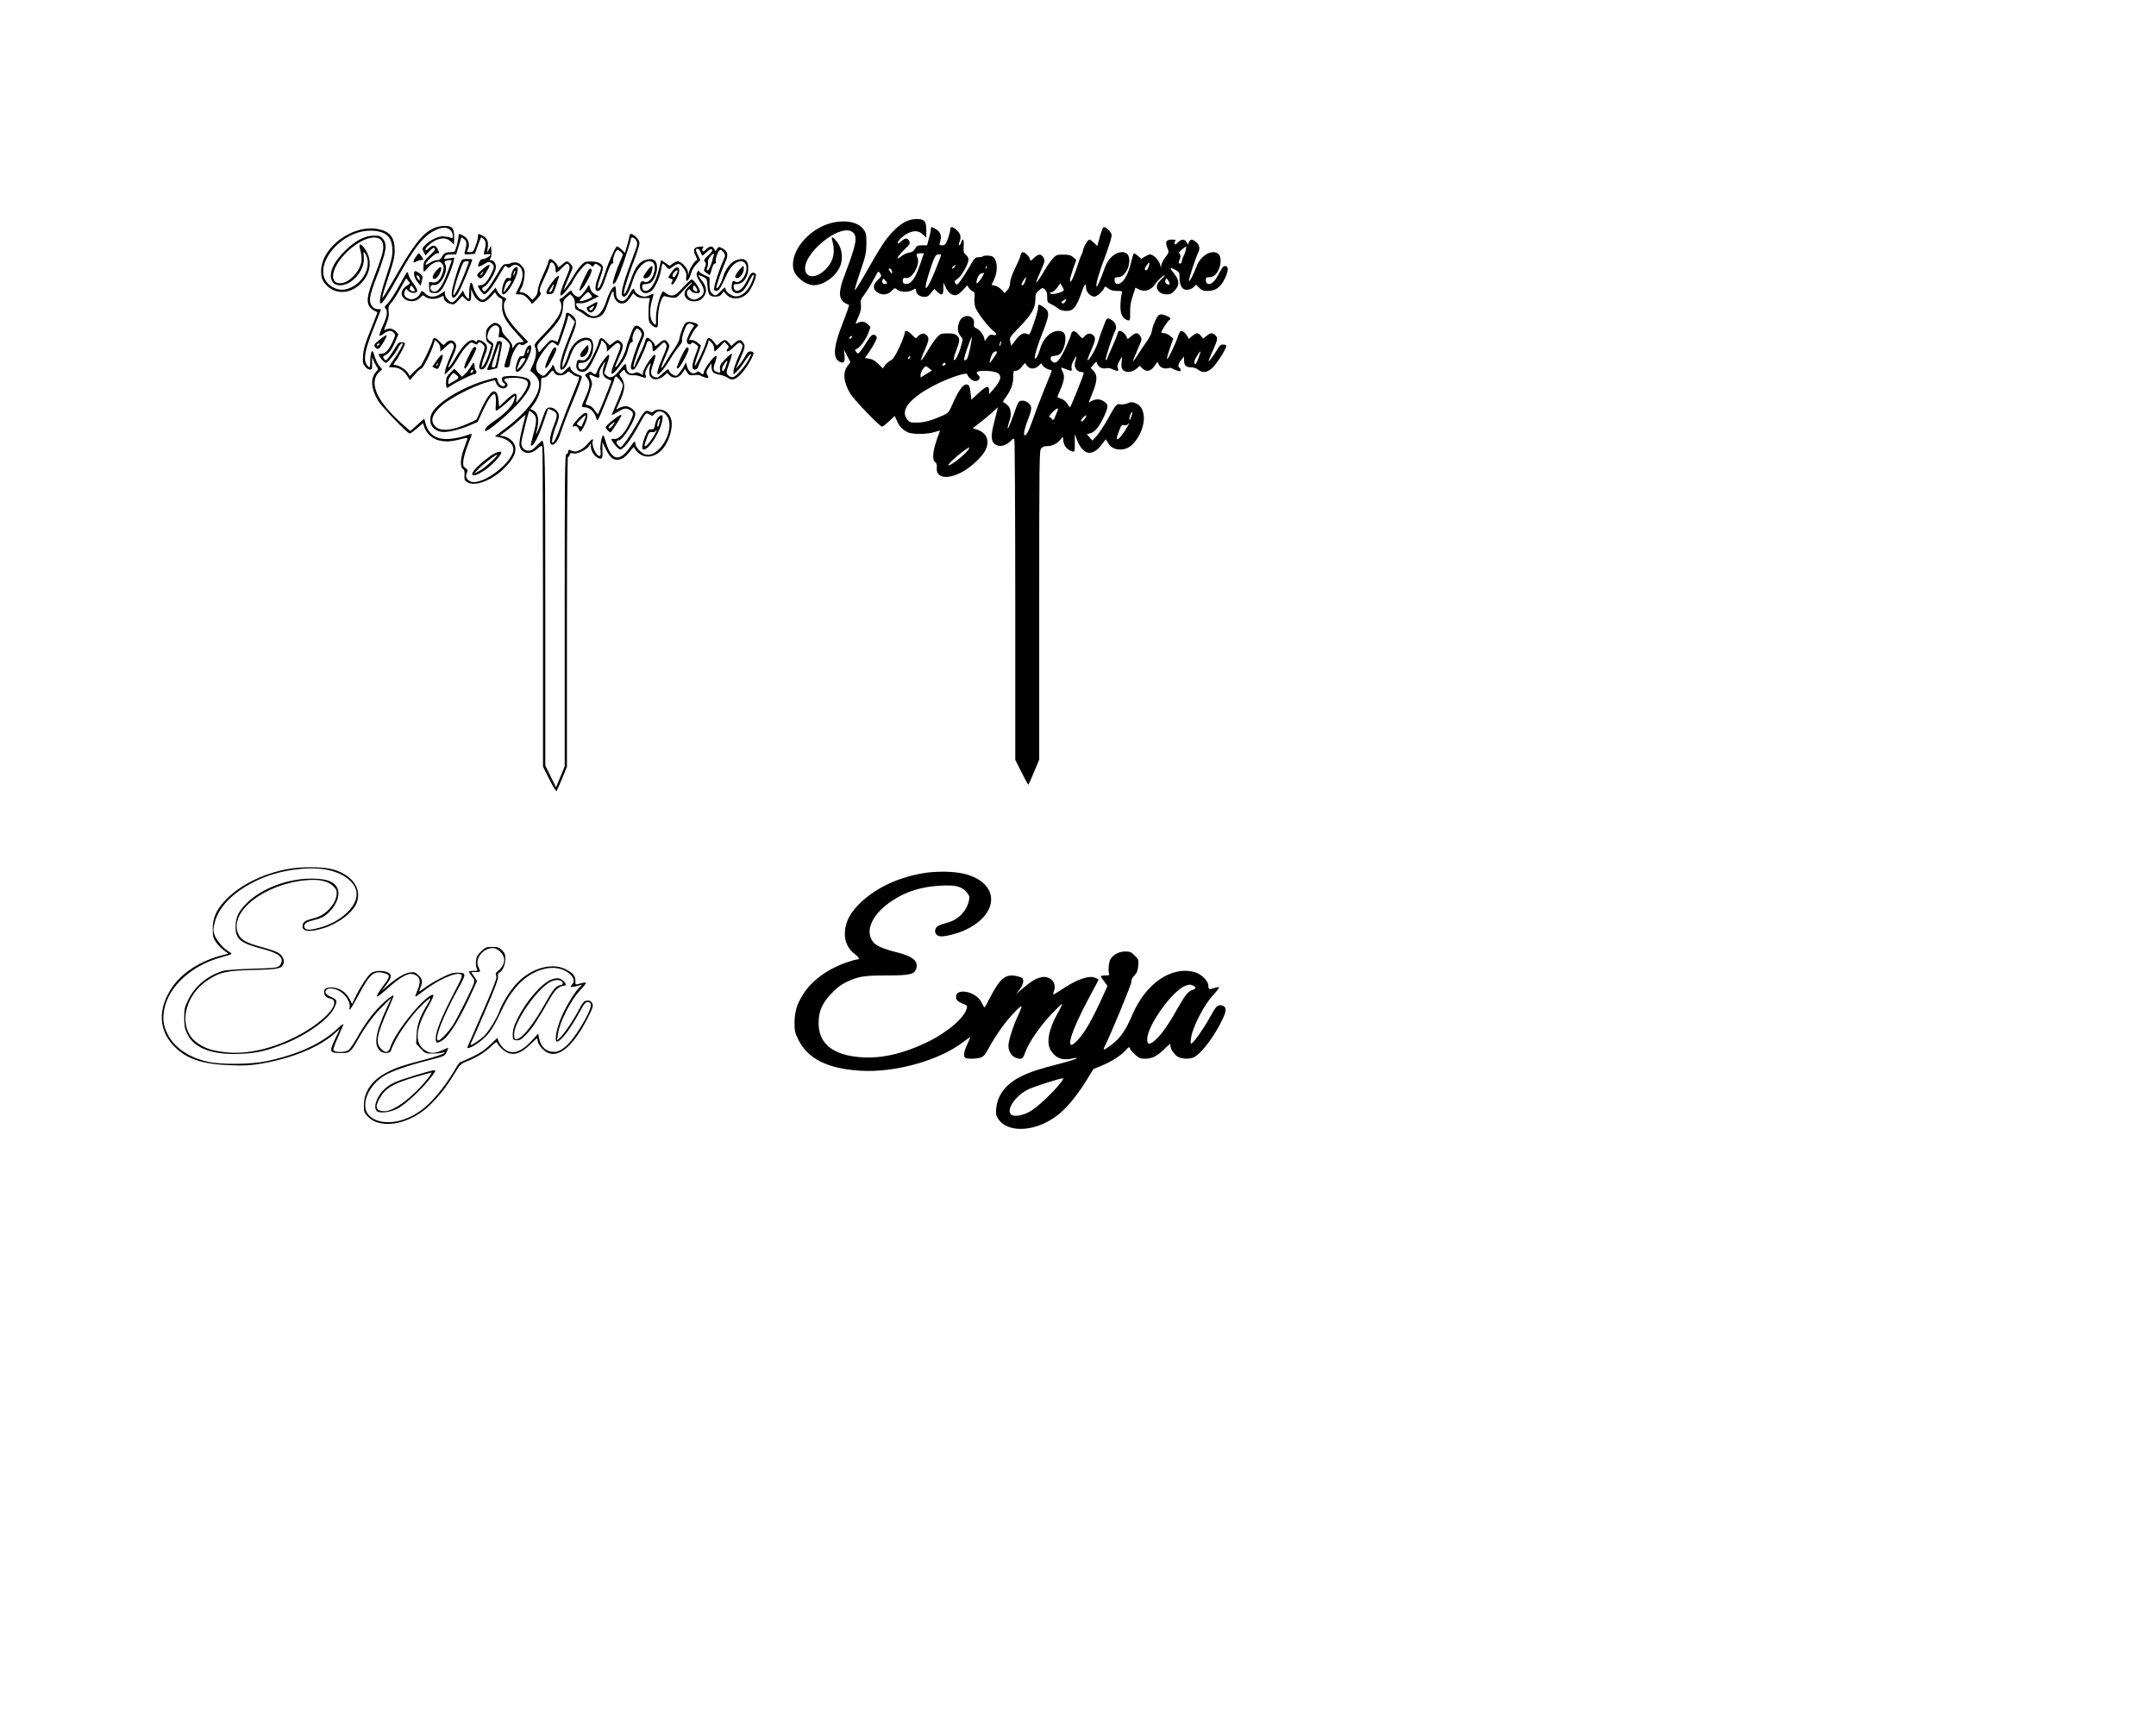 <?xml version="1.0" encoding="UTF-8" standalone="yes"?>
<svg version="1.0" xmlns="http://www.w3.org/2000/svg" width="500mm" height="400mm" viewBox="0 0 1890 1512" preserveAspectRatio="xMidYMid meet">
  <g transform="translate(0,1512) scale(0.1,-0.1)" fill="#000000" stroke="none">
    <path d="M7932 13174 c-31 -15 -77 -53 -114 -93 -60 -65 -97 -122 -253 -395
-38 -66 -70 -115 -72 -109 -2 6 20 80 49 165 48 140 52 161 53 244 0 84 -2 93
-28 127 -47 62 -161 83 -282 52 -197 -52 -359 -248 -331 -400 13 -69 107 -144
180 -145 83 0 185 70 226 156 33 66 25 158 -17 216 -36 50 -59 63 -49 27 25
-92 19 -157 -22 -217 -70 -104 -185 -138 -210 -63 -49 145 316 443 418 341 38
-38 24 -109 -68 -350 -72 -185 -65 -248 30 -282 4 -2 -20 -73 -54 -158 -86
-217 -91 -322 -17 -345 29 -10 37 7 32 63 l-5 47 29 -55 28 -55 -22 -28 c-47
-59 -40 -145 20 -246 31 -53 260 -291 280 -291 5 0 33 21 60 47 l50 47 18 -39
c20 -48 48 -79 92 -102 40 -22 170 -22 240 0 26 8 47 14 47 13 0 -1 -13 -40
-30 -86 -34 -99 -39 -174 -12 -191 13 -8 16 -21 14 -49 -9 -89 91 -107 219
-39 82 44 181 137 209 196 38 81 10 148 -74 177 l-38 13 63 49 c35 27 85 68
111 92 l46 43 -8 -33 c-4 -18 -18 -72 -30 -120 -25 -99 -22 -149 13 -173 39
-27 98 -13 141 34 15 16 21 18 28 9 4 -7 8 -642 8 -1411 l0 -1397 56 -111 c30
-61 57 -109 59 -107 3 2 25 53 50 112 l45 108 0 1354 c0 1267 1 1355 17 1374
12 14 30 20 58 20 42 0 91 27 120 67 13 17 14 16 15 -10 0 -16 8 -42 17 -58
17 -28 68 -57 80 -45 4 4 6 39 5 79 l-1 72 21 -53 c54 -134 135 -148 219 -35
l32 43 18 -29 c26 -43 58 -61 110 -61 58 0 103 28 147 94 43 64 66 146 58 204
-8 59 -29 90 -72 108 -30 12 -39 12 -69 -1 -20 -8 -49 -12 -65 -9 -32 7 -38 0
-121 -150 -24 -43 -62 -99 -83 -124 l-40 -44 -24 28 -25 28 31 8 c40 11 78 57
119 145 40 88 41 106 4 132 -34 25 -71 27 -110 7 l-28 -15 34 85 c43 105 45
155 10 192 l-26 27 25 28 24 28 12 -26 c12 -27 45 -41 80 -32 11 3 34 -1 49
-9 42 -21 62 -19 49 6 -8 15 -6 29 10 60 11 22 22 40 24 40 2 0 1 -22 -2 -48
-3 -37 0 -53 13 -65 25 -26 78 -21 115 9 l31 27 23 -22 c36 -34 71 -27 105 19
l28 39 11 -24 c12 -27 50 -41 84 -32 12 4 27 3 32 -2 6 -4 26 -13 44 -19 26
-9 32 -8 32 3 0 8 -4 17 -10 20 -17 10 -11 39 15 70 l24 30 1 -37 c0 -42 19
-58 68 -58 16 0 41 -9 55 -20 43 -34 84 -26 133 24 41 43 114 161 114 184 0 7
-12 12 -27 12 -23 0 -33 -9 -55 -48 -15 -26 -39 -60 -53 -77 -24 -28 -25 -29
-16 -5 5 14 23 56 40 93 36 80 38 98 13 120 -25 23 -41 21 -76 -8 l-29 -23
-19 24 c-25 30 -39 30 -77 -1 l-30 -26 -12 23 c-14 26 -38 47 -55 48 -7 0 -19
-21 -27 -47 -24 -72 -96 -221 -97 -198 0 11 12 55 27 98 l28 79 -28 24 c-15
13 -39 24 -53 24 -13 0 -24 4 -24 8 0 12 56 98 69 106 20 13 12 24 -29 40 -30
12 -46 13 -60 6 -19 -10 -61 -107 -64 -150 -1 -14 -22 -53 -46 -87 -25 -34
-60 -87 -79 -118 -19 -30 -36 -53 -38 -51 -2 2 15 46 38 99 41 93 41 97 25
121 -21 33 -40 33 -79 0 l-31 -26 -13 26 c-13 25 -41 46 -61 46 -6 0 -13 -12
-16 -27 -4 -16 -24 -66 -46 -113 -21 -47 -42 -94 -45 -105 -5 -12 -9 -15 -12
-8 -5 13 59 207 84 256 17 35 2 74 -40 97 -32 18 -37 14 -63 -60 -9 -25 -20
-54 -25 -65 -4 -11 -15 -45 -24 -75 -15 -52 -81 -167 -91 -157 -3 2 11 41 31
85 40 92 43 112 16 136 -22 20 -50 15 -76 -14 -18 -20 -18 -19 -50 17 -36 42
-59 40 -68 -4 -3 -16 -27 -73 -53 -127 -51 -103 -79 -131 -109 -106 -25 21
-19 50 11 50 14 0 34 5 45 10 49 27 79 159 43 194 -22 23 -76 20 -115 -7 -43
-29 -74 -76 -93 -140 -8 -29 -22 -61 -31 -72 -32 -39 -7 62 50 208 70 176 70
197 5 241 -34 22 -40 20 -40 -11 0 -16 -16 -76 -37 -135 -33 -97 -38 -106 -56
-96 -32 17 -65 0 -104 -53 l-38 -50 -9 36 c-8 35 -7 37 76 123 110 114 142
168 144 243 1 51 4 61 32 84 30 25 32 25 51 8 16 -13 21 -29 21 -65 0 -44 2
-49 33 -63 17 -8 45 -25 60 -37 20 -16 42 -23 74 -23 37 0 49 5 73 31 15 17
40 68 55 113 29 88 45 110 45 61 0 -38 39 -80 74 -80 23 0 78 50 88 81 3 10
12 7 33 -9 20 -16 41 -22 77 -22 44 0 49 -2 43 -17 -4 -10 -10 -50 -12 -89 -6
-76 10 -124 46 -144 36 -19 40 -12 38 63 -1 52 5 91 23 144 l24 72 27 -15 c54
-27 112 -8 147 48 19 31 82 86 82 73 0 -4 -16 -21 -35 -39 -41 -39 -45 -73
-12 -104 16 -15 36 -22 64 -22 34 0 46 6 72 35 45 51 41 91 -15 158 -35 41
-30 48 16 24 38 -21 40 -24 40 -70 0 -48 13 -85 34 -99 22 -15 67 -8 89 15
l22 22 27 -27 c22 -23 35 -28 76 -28 66 0 109 30 145 100 36 72 40 114 10 118
-17 3 -28 -10 -59 -68 -37 -72 -68 -98 -98 -87 -9 4 -16 18 -16 32 0 20 5 25
26 25 38 0 62 17 84 60 26 50 27 121 2 143 -52 47 -156 -10 -191 -104 -26 -70
-64 -144 -68 -132 -5 13 59 207 83 255 17 33 6 68 -28 92 -30 22 -43 20 -55
-6 l-10 -23 -12 23 c-16 29 -46 28 -75 -3 -18 -19 -25 -22 -29 -11 -3 7 0 19
6 25 8 8 0 11 -30 11 -51 0 -61 -21 -39 -75 15 -35 15 -36 -19 -81 -19 -25
-35 -58 -36 -72 -1 -24 -2 -23 -9 8 -9 38 -60 90 -88 90 -9 0 -30 -9 -46 -19
l-30 -20 -29 25 c-15 13 -32 24 -36 24 -4 0 -15 -35 -25 -77 -29 -127 -84
-207 -130 -190 -9 4 -16 18 -16 32 0 21 5 25 30 25 53 0 100 70 100 148 0 46
-23 72 -64 72 -61 0 -122 -55 -151 -137 -36 -101 -69 -176 -73 -165 -7 22 19
113 80 275 40 109 56 165 52 182 -6 26 -48 65 -68 65 -6 0 -22 -38 -34 -83
l-23 -84 -29 29 c-16 15 -33 28 -39 28 -15 0 -49 -57 -57 -95 -3 -16 -10 -34
-14 -40 -4 -5 -22 -53 -39 -106 -17 -53 -38 -105 -46 -115 -14 -19 -14 -19
-15 1 0 11 12 55 27 98 l28 79 -27 23 c-22 19 -38 23 -87 23 -59 0 -62 -1 -97
-41 -20 -23 -47 -62 -61 -87 -37 -64 -75 -121 -80 -117 -2 2 15 46 38 97 39
87 41 96 28 119 -21 38 -46 38 -85 0 -26 -26 -34 -29 -34 -16 0 22 -43 67 -64
67 -8 0 -17 -14 -21 -32 -4 -18 -26 -69 -48 -113 -25 -50 -40 -96 -42 -122 -1
-29 -9 -51 -25 -67 l-23 -25 -27 29 c-16 17 -42 33 -58 36 l-30 6 24 52 c37
80 26 181 -21 200 -23 8 -70 8 -79 -1 -4 -5 -22 -8 -39 -8 -28 0 -35 -7 -81
-88 -28 -48 -64 -103 -79 -123 -27 -33 -30 -34 -42 -17 -11 15 -9 20 20 40 36
24 95 130 95 169 0 12 -10 31 -23 41 -19 16 -22 25 -19 76 4 58 -10 79 -22 32
-4 -14 -11 -25 -16 -25 -6 0 -6 9 0 26 18 45 12 75 -21 105 -38 36 -59 37 -59
5 0 -13 -10 -49 -21 -80 -19 -49 -25 -56 -49 -56 -27 0 -28 1 -18 34 15 47 3
83 -35 106 -40 25 -47 25 -47 0 0 -11 -7 -47 -17 -80 l-16 -60 -44 0 c-38 0
-46 -4 -61 -30 -12 -21 -27 -31 -55 -35 -21 -4 -51 -18 -67 -32 -55 -46 -33 1
26 57 50 48 55 55 45 76 -14 31 -38 30 -73 -3 -20 -19 -28 -22 -28 -12 0 19
45 62 89 84 53 27 96 24 131 -10 l30 -29 0 66 c0 81 -15 98 -86 98 -34 0 -67
-8 -102 -26z m2463 -245 c-4 -17 -13 -42 -21 -57 -8 -15 -14 -35 -14 -44 0
-10 -7 -18 -16 -18 -11 0 -14 5 -9 18 16 37 17 53 6 66 -9 11 -5 19 21 40 18
14 34 26 36 26 2 0 1 -14 -3 -31z m-2324 -112 c-33 -96 -51 -133 -81 -164 -24
-26 -65 -30 -74 -8 -8 21 3 45 19 39 56 -22 139 122 106 183 -13 25 -6 33 30
33 l28 0 -28 -83z m179 69 c0 -12 -72 -190 -94 -234 -49 -97 -56 -66 -14 68
47 147 58 170 84 170 13 0 24 -2 24 -4z m1819 -104 c-11 -32 -23 -40 -33 -23
-6 9 33 65 40 58 2 -2 -1 -18 -7 -35z m-1701 -1 c-7 -11 -16 -17 -21 -14 -4 3
0 11 10 19 24 18 25 17 11 -5z m279 -13 c-3 -8 -6 -5 -6 6 -1 11 2 17 5 13 3
-3 4 -12 1 -19z m-827 -31 c0 -20 0 -20 -15 -1 -19 25 -19 35 0 28 8 -4 15
-16 15 -27z m-102 -17 c11 -18 9 -24 -23 -54 -43 -41 -46 -76 -9 -105 41 -32
96 -28 130 9 26 27 30 28 45 14 27 -24 92 -29 130 -10 40 20 39 20 39 -2 0
-28 33 -53 71 -54 26 -1 38 6 61 35 l29 35 24 -24 c40 -40 55 -32 55 29 l0 52
19 -42 c23 -50 61 -78 95 -69 13 3 39 23 59 45 l36 40 15 -24 c9 -13 24 -26
34 -29 16 -5 18 -14 14 -55 -2 -27 1 -65 8 -85 14 -43 116 -175 159 -207 33
-24 31 -44 -3 -35 -25 6 -36 0 -59 -34 -14 -21 -17 -22 -17 -6 0 29 -38 84
-68 97 -23 10 -27 17 -24 41 11 74 -88 95 -124 26 -24 -47 -22 -103 5 -132 22
-23 23 -29 12 -69 -14 -58 -46 -133 -60 -141 -17 -11 -13 16 14 88 30 81 31
100 4 125 -16 14 -35 19 -82 19 -56 0 -63 -3 -92 -33 -16 -18 -41 -52 -55 -75
-70 -116 -81 -132 -86 -127 -3 2 11 41 31 85 40 92 43 112 16 136 -22 20 -50
15 -76 -14 -17 -19 -18 -18 -50 15 -37 40 -65 46 -65 13 0 -12 -21 -68 -47
-124 -37 -77 -55 -104 -75 -113 -15 -7 -37 -26 -48 -41 l-21 -29 -39 39 c-28
28 -52 42 -79 46 l-39 6 33 47 c18 25 43 66 55 90 19 37 20 46 8 58 -22 21
-44 7 -77 -50 -17 -29 -42 -65 -55 -82 -25 -29 -26 -29 -40 -10 -13 18 -13 21
3 27 29 10 80 79 102 137 l20 54 -22 23 c-24 26 -58 31 -90 14 -24 -13 -24
-14 7 56 20 45 25 70 21 103 -4 39 -1 49 33 93 20 27 55 83 76 124 21 40 41
74 44 74 3 0 11 -9 18 -20z m898 -17 c-26 -47 -56 -80 -56 -62 0 35 22 78 43
82 12 2 23 5 25 6 1 0 -4 -11 -12 -26z m371 -48 c-6 -19 -17 -35 -24 -35 -11
0 -11 4 -2 23 12 23 29 47 34 47 2 0 -2 -16 -8 -35z m-1222 -23 c-23 -5 -37
11 -29 33 7 17 9 16 27 -6 18 -22 18 -24 2 -27z m2479 24 c18 -28 7 -42 -18
-23 -11 8 -15 19 -10 30 8 22 9 22 28 -7z m-926 -87 c-27 -18 -87 -31 -105
-24 -16 8 -16 9 5 13 13 2 35 21 50 41 l27 38 18 -30 c15 -24 16 -32 5 -38z
m22 -89 c-11 -21 -22 -25 -34 -13 -3 4 4 13 16 20 30 16 30 16 18 -7z m-1875
-319 c-3 -6 -11 -11 -17 -11 -6 0 -6 6 2 15 14 17 26 13 15 -4z m1041 -83
c-20 -95 -27 -112 -48 -116 -12 -2 -8 20 20 102 20 58 38 103 41 101 2 -3 -4
-42 -13 -87z m265 21 c-5 -13 -10 -19 -10 -12 -1 15 10 45 15 40 3 -2 0 -15
-5 -28z m-31 -67 c0 -10 -58 -92 -64 -92 -6 0 10 53 23 79 11 20 41 30 41 13z
m1766 -51 c-20 -58 -36 -71 -36 -30 0 16 45 89 55 89 1 0 -7 -27 -19 -59z
m-2534 -3 c-7 -7 -12 -8 -12 -2 0 14 12 26 19 19 2 -3 -1 -11 -7 -17z m1455
-25 c-9 -34 -8 -45 6 -67 11 -16 27 -26 42 -26 14 0 25 -5 25 -11 0 -16 -114
-299 -120 -299 -3 1 -14 15 -25 33 -12 19 -33 36 -53 42 -17 5 -32 12 -32 16
0 4 11 31 24 61 36 80 41 121 22 159 -9 18 -15 34 -13 36 2 2 20 -4 40 -12 50
-21 58 -19 51 9 -4 17 2 39 17 65 12 23 24 40 25 38 1 -1 -2 -21 -9 -44z
m-1137 -22 c0 -5 -7 -11 -15 -15 -15 -5 -20 5 -8 17 9 10 23 9 23 -2z m761
-41 c18 0 39 9 53 23 l23 23 17 -24 c10 -12 31 -25 47 -29 16 -3 29 -8 29 -12
0 -3 -30 -78 -66 -166 -36 -88 -80 -204 -98 -257 -35 -102 -61 -152 -75 -143
-12 7 4 72 34 147 14 34 25 74 25 89 0 36 -43 71 -83 67 -28 -3 -32 -9 -66
-108 -40 -113 -67 -170 -55 -115 4 17 11 40 15 53 17 45 10 101 -14 126 -13
13 -29 25 -37 28 -11 3 -8 12 12 39 49 66 70 119 70 181 0 54 1 58 24 58 14 0
33 13 50 34 l28 34 19 -24 c12 -16 29 -24 48 -24z m-905 1 l23 -18 -49 -31
-50 -31 0 26 c0 22 33 73 48 73 2 0 15 -8 28 -19z m584 -34 c58 -20 51 -68
-24 -152 l-35 -40 -1 33 c0 47 -22 41 -94 -25 l-61 -57 -6 56 c-7 65 -14 78
-39 78 -28 0 -71 -59 -114 -159 -39 -89 -41 -90 -95 -115 -99 -43 -155 -58
-219 -60 -58 -1 -66 1 -88 27 -70 81 27 196 261 312 113 56 257 103 263 86 10
-31 46 -61 72 -61 36 0 51 35 24 54 -9 7 -14 18 -10 24 9 16 120 15 166 -1z
m534 -354 c-9 -21 -18 -44 -21 -50 -6 -15 -23 -17 -23 -4 0 5 -7 11 -16 13
-11 2 -7 12 19 41 19 20 40 37 46 37 8 0 6 -12 -5 -37z m652 -39 c-11 -30 -15
-33 -15 -16 -1 24 17 67 25 59 2 -2 -2 -21 -10 -43z m-406 -14 c-12 -17 -26
-27 -32 -24 -5 4 0 16 13 30 32 34 44 30 19 -6z m369 -77 c-50 -83 -89 -124
-89 -93 0 5 9 34 20 63 18 48 23 54 44 50 13 -3 27 0 30 6 4 6 10 11 12 11 3
0 -5 -17 -17 -37z m-1388 -191 c-21 -39 -164 -152 -177 -140 -7 7 73 82 132
124 55 39 58 40 45 16z"/>
    <path d="M3803 13120 c-97 -43 -179 -147 -331 -415 -50 -88 -98 -169 -107
-180 -15 -19 -15 -19 -9 10 3 17 28 96 55 176 39 117 49 160 49 213 0 115 -40
167 -145 188 -222 44 -499 -159 -500 -368 0 -48 5 -68 24 -96 75 -109 218
-117 321 -17 97 94 108 227 26 324 -31 37 -43 27 -28 -24 7 -21 12 -58 12 -83
0 -90 -104 -209 -185 -211 -103 -3 -81 134 42 260 155 159 333 191 333 59 0
-44 -18 -102 -88 -286 -73 -189 -66 -242 36 -286 2 -1 -25 -71 -59 -155 -49
-123 -63 -168 -66 -224 -5 -61 -2 -74 17 -97 22 -29 59 -38 61 -15 1 6 1 32 1
57 -2 44 -1 44 10 15 6 -16 19 -41 28 -55 17 -25 17 -26 -6 -53 -48 -56 -42
-143 19 -247 31 -53 259 -290 279 -290 5 0 34 20 63 45 l53 46 12 -36 c17 -52
69 -100 123 -114 62 -15 109 -13 190 8 61 16 68 16 64 2 -3 -9 -17 -47 -31
-86 -31 -84 -34 -160 -8 -176 13 -8 16 -21 14 -54 -3 -35 0 -45 19 -59 69 -48
230 14 342 133 70 74 93 123 83 176 -8 41 -53 82 -101 91 l-34 6 62 45 c34 25
86 68 116 97 35 33 51 44 47 31 -37 -131 -57 -231 -52 -260 14 -72 91 -87 155
-30 32 29 40 32 45 19 3 -8 6 -643 6 -1410 l0 -1394 56 -111 c30 -62 59 -108
63 -103 4 5 26 55 49 111 l42 102 0 1361 c0 788 4 1359 9 1356 5 -3 11 4 14
15 5 18 11 20 32 15 33 -8 106 25 135 61 l20 26 0 -29 c0 -46 46 -103 83 -104
19 0 20 8 18 90 l-1 55 30 -60 c34 -70 61 -95 101 -95 39 0 73 23 115 78 19
25 34 38 34 29 0 -8 16 -29 35 -46 59 -52 144 -41 207 26 58 62 98 183 84 257
-11 56 -54 96 -104 96 -23 0 -45 -6 -52 -15 -9 -11 -17 -12 -31 -4 -41 21 -51
11 -126 -125 -46 -82 -120 -186 -133 -186 -4 0 -15 9 -24 19 -18 20 -14 41 8
41 35 0 146 178 146 235 0 27 -51 65 -85 65 -14 0 -39 -7 -55 -15 l-29 -15 29
64 c54 119 55 163 8 228 -11 15 -9 21 11 40 16 16 25 19 28 10 11 -28 37 -43
72 -41 20 1 49 -3 64 -10 45 -18 60 -15 47 9 -8 15 -6 29 10 59 25 49 43 63
29 22 -6 -16 -9 -44 -7 -63 6 -62 77 -71 135 -16 l21 20 21 -21 c31 -31 74
-27 105 10 14 17 26 36 26 42 0 7 9 -3 21 -22 19 -31 23 -33 64 -29 24 3 47 2
52 -2 4 -4 23 -12 41 -18 34 -12 40 -5 20 27 -9 15 -7 26 13 57 l24 39 3 -37
c4 -42 16 -52 77 -64 22 -4 52 -16 66 -26 36 -27 71 -15 122 42 49 54 111 165
102 180 -3 6 -16 10 -28 10 -16 0 -29 -12 -45 -44 -13 -24 -37 -59 -53 -77
l-29 -34 26 60 c58 133 59 140 41 169 -22 33 -37 33 -76 0 l-31 -26 -21 26
c-25 32 -40 33 -76 2 l-29 -25 -28 35 c-35 44 -53 43 -66 -5 -14 -55 -100
-230 -100 -206 0 10 12 55 28 98 l27 78 -28 25 c-15 13 -39 24 -53 24 l-24 0
24 48 c13 27 32 54 40 61 9 8 16 17 16 21 0 13 -57 32 -86 28 -25 -3 -32 -11
-53 -63 -13 -33 -24 -71 -25 -85 -1 -14 -22 -54 -47 -90 -25 -36 -58 -86 -72
-112 -15 -26 -32 -50 -37 -53 -10 -6 5 35 51 142 21 49 22 53 5 77 -22 34 -38
33 -81 -5 -27 -24 -35 -27 -35 -15 0 19 -47 66 -66 66 -7 0 -16 -14 -19 -32
-4 -17 -24 -66 -45 -109 -20 -42 -40 -88 -44 -101 -4 -13 -9 -18 -12 -11 -6
13 50 178 82 245 21 44 11 76 -31 104 -32 21 -48 9 -71 -54 -9 -26 -20 -56
-25 -67 -5 -11 -15 -46 -23 -78 -14 -52 -81 -165 -93 -154 -2 2 12 39 32 82
40 88 43 115 17 138 -24 22 -31 21 -66 -7 l-30 -23 -33 34 c-37 40 -55 39 -64
-3 -13 -60 -100 -225 -124 -236 -32 -15 -55 -4 -55 27 0 21 5 25 28 25 60 0
102 60 102 144 0 53 -19 76 -63 76 -65 0 -132 -67 -157 -155 -6 -22 -19 -56
-30 -75 l-19 -35 -1 28 c0 30 41 153 89 266 40 95 41 131 0 165 -38 32 -59 33
-59 4 0 -13 -16 -71 -36 -129 l-36 -106 -30 11 c-29 11 -32 9 -82 -46 l-52
-57 -10 32 c-9 31 -7 35 82 128 109 114 137 162 139 241 2 50 6 60 33 83 l31
26 21 -21 c14 -14 20 -33 20 -65 0 -40 3 -47 28 -57 15 -7 40 -22 55 -35 40
-33 93 -40 133 -18 36 19 50 44 84 147 24 75 40 95 40 50 0 -41 35 -82 69 -82
32 0 50 13 80 57 l22 33 21 -20 c22 -20 47 -25 101 -22 25 2 27 0 20 -25 -5
-16 -8 -63 -8 -105 0 -67 3 -80 24 -102 14 -14 33 -26 42 -26 16 0 18 9 17 73
-2 92 34 213 61 201 9 -4 35 -9 58 -12 39 -4 46 -1 78 34 61 68 99 104 103 99
2 -2 -12 -19 -32 -38 -42 -40 -47 -76 -14 -107 32 -30 101 -28 133 4 47 47 45
98 -5 161 -17 21 -29 40 -26 42 2 2 19 -4 39 -13 34 -16 35 -19 39 -79 5 -77
18 -95 69 -95 28 0 43 6 56 23 l17 24 23 -27 c45 -54 141 -45 193 18 34 41 74
138 66 159 -3 7 -14 13 -25 13 -15 0 -28 -17 -51 -65 -32 -67 -65 -99 -97 -93
-11 2 -19 14 -21 31 -3 24 0 27 25 27 59 0 103 61 103 142 0 72 -41 95 -115
64 -43 -18 -90 -82 -109 -151 -16 -55 -55 -114 -56 -84 0 18 51 164 82 231 25
57 17 88 -31 112 -28 15 -31 15 -45 -5 l-14 -21 -11 21 c-15 28 -42 26 -71 -4
-17 -18 -26 -22 -31 -13 -4 7 -3 18 3 26 10 11 5 13 -27 10 -53 -4 -63 -25
-38 -77 11 -22 17 -41 12 -41 -14 0 -61 -69 -69 -103 l-8 -32 -1 29 c-1 33
-59 96 -89 96 -10 0 -31 -9 -45 -20 l-26 -20 -37 25 -38 26 -18 -75 c-31 -133
-85 -211 -132 -193 -9 4 -16 18 -16 32 0 20 5 25 26 25 14 0 34 5 45 10 29 16
59 84 59 133 0 59 -25 82 -77 74 -74 -12 -111 -56 -154 -182 -17 -49 -37 -98
-45 -109 -14 -20 -14 -20 -14 1 0 29 43 163 97 303 28 74 42 123 38 138 -11
43 -85 95 -85 60 0 -7 -9 -45 -21 -84 l-21 -71 -28 29 c-16 15 -34 28 -40 28
-10 0 -27 -34 -75 -145 -7 -16 -25 -66 -39 -111 -15 -45 -33 -90 -41 -100 -14
-18 -14 -18 -15 2 0 12 11 52 25 89 14 37 23 76 20 86 -10 31 -46 47 -105 47
-49 0 -58 -4 -87 -35 -18 -19 -51 -65 -72 -102 -22 -37 -49 -78 -60 -91 l-21
-25 19 50 c11 28 29 70 40 95 26 56 26 61 1 88 -27 29 -33 28 -75 -9 -27 -24
-35 -27 -35 -15 0 19 -47 66 -66 66 -7 0 -16 -14 -19 -31 -4 -17 -26 -70 -48
-117 -24 -50 -41 -101 -42 -123 -1 -25 -9 -47 -24 -63 l-24 -25 -27 29 c-16
17 -41 33 -57 36 l-30 6 21 41 c11 22 22 66 24 97 4 49 1 60 -23 88 -20 24
-35 32 -59 32 -18 0 -36 -3 -40 -7 -4 -5 -21 -8 -38 -8 -27 0 -34 -8 -84 -95
-31 -52 -67 -108 -82 -123 -24 -26 -28 -27 -39 -11 -11 15 -9 20 17 35 33 21
87 108 96 157 7 35 -15 72 -44 72 -11 0 -12 3 -3 14 7 8 11 36 9 63 l-3 48
-18 -30 -17 -30 6 46 c7 55 -5 83 -46 104 -38 20 -40 19 -40 -10 0 -13 -9 -49
-21 -80 -18 -50 -23 -55 -50 -55 -26 0 -29 2 -19 19 24 47 7 102 -40 126 -38
19 -40 19 -40 -7 0 -12 -7 -48 -16 -80 -16 -56 -18 -58 -49 -58 -47 0 -64 -8
-81 -41 -11 -22 -22 -29 -43 -29 -15 0 -45 -11 -65 -25 -23 -15 -36 -20 -36
-12 0 19 83 97 103 97 20 0 20 2 5 34 -17 39 -45 43 -79 10 -22 -21 -29 -24
-29 -12 0 20 54 66 97 85 51 21 93 17 125 -14 l28 -27 1 40 c3 104 -11 124
-85 124 -28 0 -70 -9 -93 -20z m150 -22 c9 -11 17 -31 17 -45 0 -20 -3 -24
-17 -17 -10 4 -37 9 -60 12 -48 5 -122 -30 -168 -78 -26 -27 -26 -29 -11 -59
l16 -30 34 37 c26 27 38 34 46 26 9 -9 -2 -25 -43 -63 -48 -46 -54 -55 -55
-96 -1 -25 1 -45 5 -45 5 0 20 15 35 34 15 19 44 40 63 46 31 10 39 10 56 -6
24 -22 24 -57 0 -111 -22 -48 -50 -66 -86 -57 -26 6 -26 6 -23 -42 3 -49 3
-49 41 -52 31 -3 43 2 66 27 26 28 95 189 108 253 l6 30 -48 -7 c-46 -7 -47
-7 -36 14 9 17 21 21 56 21 l44 0 23 75 23 75 24 -16 c24 -17 25 -45 5 -112
-6 -22 -5 -23 41 -20 l48 3 25 70 c14 39 27 72 29 74 1 2 12 -4 24 -15 21 -19
22 -48 3 -113 -7 -22 -5 -23 24 -19 18 2 32 1 32 -3 0 -13 -43 -39 -66 -39
-15 0 -26 -10 -34 -30 -7 -17 -10 -33 -7 -36 3 -3 25 6 49 20 41 24 46 24 66
10 28 -20 28 -35 -4 -98 -33 -66 -62 -96 -91 -96 -13 0 -23 -3 -23 -6 0 -16
43 -74 55 -74 21 0 76 70 129 164 26 47 51 86 55 86 4 0 12 -5 19 -12 9 -9 16
-8 30 5 25 23 57 21 82 -5 31 -33 27 -102 -10 -174 -16 -32 -30 -60 -30 -61 0
-2 16 -3 35 -3 26 0 43 -8 70 -35 19 -20 35 -41 35 -47 0 -6 20 11 45 38 30
32 42 51 35 58 -17 17 -12 37 35 136 25 52 45 103 45 113 0 9 7 17 15 17 18 0
35 -31 35 -64 0 -35 9 -33 55 14 45 46 50 47 65 21 8 -16 2 -38 -29 -108 -43
-98 -58 -153 -43 -153 16 0 81 80 107 130 33 65 104 150 125 150 9 0 23 -7 31
-16 12 -14 14 -14 26 1 11 17 14 17 38 1 14 -9 25 -20 25 -25 0 -5 -11 -39
-25 -75 -31 -82 -33 -126 -6 -126 26 0 43 30 80 143 22 65 38 97 47 97 11 0
13 6 9 19 -7 22 22 101 38 101 13 0 47 -30 47 -41 0 -5 -11 -32 -24 -61 -32
-70 -70 -188 -62 -195 15 -15 49 56 100 207 31 91 56 173 56 183 0 26 31 18
49 -14 13 -23 10 -35 -39 -164 -91 -241 -109 -325 -70 -325 24 0 48 44 81 150
35 110 117 185 168 153 57 -36 -12 -203 -71 -172 -25 13 -38 -2 -38 -43 0 -61
64 -77 110 -28 32 35 68 121 77 186 3 24 9 44 14 44 4 0 17 -12 29 -27 15 -19
25 -24 34 -18 76 56 82 56 124 -6 17 -25 22 -43 18 -66 -9 -62 23 -35 43 35 6
23 28 58 47 77 l34 35 -20 40 c-24 47 -25 60 -4 60 8 0 20 -13 25 -30 6 -16
14 -30 17 -30 3 0 21 14 39 32 24 23 36 29 44 21 8 -8 -1 -22 -32 -51 -37 -34
-41 -42 -30 -56 11 -13 11 -21 1 -47 -12 -29 -12 -33 11 -50 13 -10 27 -19 30
-19 3 0 11 23 18 50 8 32 18 50 28 50 10 0 12 6 8 19 -7 25 23 101 41 101 7 0
21 -11 29 -24 15 -22 14 -28 -8 -77 -33 -74 -77 -209 -77 -237 0 -19 5 -23 23
-20 22 3 28 12 94 153 43 91 122 134 157 84 37 -54 -35 -185 -86 -158 -24 13
-27 10 -34 -33 -11 -67 55 -92 105 -40 14 16 37 52 50 80 14 29 28 52 33 52
11 0 11 0 -7 -51 -32 -89 -99 -147 -158 -135 -34 7 -77 42 -77 63 0 20 -9 16
-44 -22 -38 -40 -49 -42 -76 -15 -16 16 -20 33 -20 80 l0 59 -45 20 c-25 11
-45 25 -45 31 0 17 -17 3 -23 -20 -3 -13 7 -38 29 -70 49 -71 44 -114 -17
-146 -26 -13 -36 -13 -60 -4 -33 14 -48 52 -29 75 11 14 15 13 27 -5 15 -21
67 -28 78 -10 10 17 -51 110 -72 110 -9 0 -43 -34 -112 -107 -35 -39 -75 -43
-114 -13 -25 20 -26 20 -35 3 -26 -49 -53 -162 -51 -215 1 -32 0 -60 -3 -63
-3 -4 -15 6 -27 21 -26 33 -28 116 -6 190 20 66 19 67 -15 49 -16 -8 -38 -15
-50 -15 -32 0 -78 27 -85 50 -9 30 -17 25 -50 -33 -33 -58 -63 -71 -96 -41
-14 12 -19 30 -19 66 0 26 -4 48 -8 48 -21 0 -52 -52 -76 -127 -44 -133 -105
-168 -179 -103 -19 17 -42 30 -50 30 -15 0 -37 28 -37 47 0 5 15 7 34 5 25 -3
54 5 100 28 l66 33 -32 16 c-21 10 -36 28 -43 51 l-12 34 -18 -29 c-10 -17
-30 -42 -43 -57 -23 -25 -26 -26 -53 -13 -15 8 -31 24 -34 35 -6 20 -10 18
-51 -19 -24 -23 -48 -41 -54 -41 -7 0 -8 -6 0 -19 34 -64 -6 -147 -133 -278
-87 -89 -97 -104 -88 -122 18 -33 12 -90 -15 -152 l-27 -59 27 -21 c14 -11 33
-34 42 -51 49 -94 -68 -270 -289 -436 l-89 -67 36 -7 c76 -16 126 -58 126
-106 0 -114 -272 -321 -373 -283 -36 14 -50 43 -35 76 10 23 9 28 -11 42 -20
14 -23 22 -19 67 3 28 21 91 41 141 20 49 35 91 33 92 -1 2 -29 -6 -62 -18
-32 -11 -91 -23 -130 -26 -119 -9 -186 34 -215 140 l-10 38 -61 -55 -61 -54
-70 61 c-229 203 -300 368 -198 461 l21 19 -25 29 c-14 16 -32 55 -41 85 -14
48 -18 54 -27 38 -6 -11 -11 -45 -11 -77 0 -32 -4 -58 -8 -58 -4 0 -15 11 -24
25 -30 46 -14 130 60 314 36 91 66 166 66 168 0 2 -13 3 -29 3 -20 0 -36 9
-51 28 -30 38 -22 90 42 255 86 225 96 285 54 334 -21 24 -32 28 -78 28 -79 0
-168 -47 -256 -136 -81 -80 -122 -153 -122 -216 0 -122 162 -108 248 22 35 53
46 95 40 155 -3 36 -2 39 9 23 62 -84 13 -228 -99 -292 -68 -39 -124 -41 -185
-6 -223 131 61 517 363 492 116 -9 164 -60 164 -175 0 -49 -11 -95 -50 -212
-53 -156 -72 -250 -51 -250 14 0 57 66 151 235 136 244 210 340 298 392 78 46
131 49 165 11z m2286 -278 c-12 -38 -28 -70 -35 -70 -10 0 -11 7 -2 30 5 17 7
38 4 47 -6 16 42 79 52 68 2 -2 -6 -36 -19 -75z m-2279 17 c0 -2 -14 -41 -31
-88 -50 -139 -93 -198 -133 -183 -36 14 -28 64 9 56 59 -11 131 131 95 188 -6
9 -5 17 3 22 12 7 57 11 57 5z m2144 -241 c18 -28 7 -42 -18 -23 -11 8 -15 19
-10 30 8 22 9 22 28 -7z m-914 -77 c0 -9 -76 -39 -100 -39 -16 0 -12 8 23 43
42 44 42 44 59 23 10 -12 18 -24 18 -27z m-174 -282 c-13 -34 -41 -105 -61
-157 -42 -107 -57 -200 -33 -200 24 0 45 30 71 102 30 84 50 114 90 138 47 29
85 26 97 -6 13 -32 -2 -91 -32 -129 -17 -22 -27 -26 -54 -22 -30 5 -33 3 -39
-24 -9 -41 2 -68 31 -75 50 -13 72 10 129 129 30 61 55 121 55 131 0 18 2 18
25 -4 16 -15 25 -34 25 -53 l0 -30 46 42 c37 35 48 40 60 31 21 -18 18 -30
-26 -134 -63 -147 -50 -174 31 -66 46 62 62 93 80 163 7 29 17 47 26 47 10 0
12 6 8 21 -8 26 22 99 41 99 8 0 21 -11 29 -24 15 -22 14 -28 -8 -77 -33 -73
-77 -209 -77 -236 0 -16 6 -23 19 -23 15 0 31 24 66 98 25 53 49 109 52 125
10 50 53 26 53 -30 0 -18 4 -33 8 -33 4 0 26 18 47 40 45 46 50 47 65 21 8
-16 2 -38 -29 -108 -42 -97 -58 -153 -43 -153 16 0 67 64 107 132 20 35 54 84
75 109 23 27 35 50 30 55 -11 12 26 125 47 141 11 9 21 9 39 1 21 -10 22 -13
10 -27 -22 -26 -56 -98 -56 -121 0 -24 29 -39 40 -20 7 11 13 10 34 -4 14 -9
26 -20 26 -25 0 -5 -11 -39 -25 -75 -32 -84 -33 -126 -5 -126 11 0 23 8 27 18
3 9 25 60 49 113 24 52 44 104 44 114 0 17 2 16 25 -5 15 -14 25 -35 25 -52 0
-15 2 -28 5 -28 3 0 24 19 46 42 l40 42 21 -22 c17 -17 20 -24 10 -34 -7 -7
-12 -16 -12 -20 0 -19 27 -5 67 34 36 35 44 39 58 28 21 -18 20 -25 -25 -125
-22 -50 -40 -103 -40 -119 l0 -30 30 29 c17 16 49 57 71 92 50 76 72 84 32 12
-34 -62 -107 -146 -134 -154 -23 -8 -59 19 -59 43 0 8 11 46 25 85 14 38 23
72 20 76 -4 3 -29 -18 -57 -47 -44 -46 -50 -57 -46 -87 4 -31 2 -34 -17 -29
-44 13 -48 27 -26 87 15 44 17 57 6 57 -18 0 -105 -117 -105 -141 0 -23 -13
-24 -33 -5 -12 13 -17 13 -34 1 -30 -21 -65 1 -79 50 l-11 40 -16 -31 c-9 -18
-28 -46 -42 -63 -26 -30 -28 -30 -55 -16 -16 8 -32 24 -35 35 -6 20 -10 18
-51 -19 -45 -42 -51 -45 -78 -35 -35 13 -37 40 -10 114 14 40 23 75 19 78 -19
19 -124 -146 -109 -170 5 -7 -5 -5 -20 6 -23 14 -33 16 -52 7 -40 -18 -74 9
-74 58 0 33 -15 25 -58 -33 -48 -63 -84 -78 -116 -47 l-20 21 26 80 c19 57 23
80 14 80 -17 0 -93 -108 -101 -143 -8 -30 -21 -34 -44 -13 -14 13 -19 12 -40
-3 l-24 -18 23 -31 c27 -37 23 -74 -21 -170 -16 -36 -29 -69 -29 -73 0 -5 14
-9 31 -9 37 0 84 -45 94 -91 4 -17 11 -27 15 -22 11 10 135 319 144 356 3 15
10 27 15 27 13 0 61 -59 61 -75 0 -23 -29 -104 -66 -184 -19 -41 -32 -76 -30
-78 2 -2 25 10 52 26 54 35 74 38 109 15 33 -21 32 -33 -10 -119 -40 -84 -95
-139 -131 -132 -13 2 -24 1 -24 -3 0 -17 61 -90 76 -90 29 0 90 79 162 210 63
116 65 117 95 97 22 -14 27 -15 38 -1 36 44 86 36 119 -18 74 -121 -83 -377
-201 -328 -36 15 -79 65 -79 91 0 30 -12 22 -49 -32 -89 -130 -161 -116 -208
40 -9 31 -20 60 -24 64 -11 14 -32 -92 -25 -133 3 -21 2 -41 -4 -45 -26 -16
-79 90 -64 129 11 29 -12 17 -44 -23 -17 -21 -47 -46 -67 -55 -35 -17 -48 -17
-87 -1 -14 5 -18 2 -18 -14 0 -12 -6 -21 -15 -21 -13 0 -15 -159 -15 -1369 l0
-1369 -38 -91 -38 -91 -47 95 -47 95 0 1387 c0 1335 -2 1421 -26 1461 -2 2
-22 -17 -47 -42 -33 -35 -51 -46 -75 -46 -34 0 -62 29 -62 65 -1 28 64 285 71
285 3 0 18 -11 33 -25 32 -29 33 -63 7 -160 -32 -119 -33 -125 -18 -119 22 8
59 81 102 206 l40 116 32 -13 c52 -22 55 -40 21 -125 -39 -97 -48 -167 -23
-176 27 -11 61 38 85 118 12 37 49 136 84 220 62 149 96 240 96 257 0 5 -12
12 -27 16 -32 8 -73 42 -73 62 0 19 -4 17 -43 -22 -32 -32 -38 -34 -62 -23
-16 7 -28 22 -32 40 -5 25 -23 41 -23 20 0 -5 -16 -27 -36 -50 -32 -37 -38
-41 -57 -30 -60 32 -63 90 -8 174 45 69 85 114 102 114 7 0 21 -7 31 -17 10
-9 20 -14 23 -11 9 9 85 236 85 255 1 14 6 12 30 -15 l30 -32 -24 -63z m1346
-330 c-17 -45 -32 -53 -32 -17 0 17 39 74 46 67 2 -2 -5 -24 -14 -50z m-1070
-3 c-18 -54 -7 -88 35 -106 16 -7 30 -13 32 -15 5 -3 -112 -293 -118 -293 -3
0 -16 16 -29 35 -15 23 -33 38 -53 42 -23 4 -28 10 -23 22 23 56 54 149 54
166 0 11 -6 32 -14 47 -18 34 -11 41 25 23 43 -23 61 -20 53 10 -4 17 2 39 20
70 15 25 28 45 30 45 2 0 -3 -20 -12 -46z m-418 -66 c22 -15 73 -8 91 12 18
19 18 19 47 -5 16 -14 38 -25 49 -25 25 0 24 -3 -48 -180 -30 -74 -73 -184
-94 -244 -36 -103 -62 -156 -76 -156 -12 0 7 86 32 147 14 35 25 74 25 88 0
37 -46 77 -83 73 -28 -3 -32 -9 -67 -110 -33 -97 -63 -160 -46 -98 26 99 16
159 -32 184 l-23 12 20 26 c46 58 74 131 74 190 0 54 2 58 23 58 14 0 34 13
51 35 24 30 29 32 37 17 5 -9 14 -20 20 -24z"/>
    <path d="M3642 12864 c-26 -39 -22 -55 8 -36 11 7 29 12 40 12 11 0 20 2 20 5
0 10 -32 55 -39 55 -3 0 -16 -16 -29 -36z"/>
    <path d="M4035 12815 c-33 -81 -75 -228 -75 -265 0 -52 21 -53 55 -1 21 31
125 279 125 297 0 2 -20 4 -45 4 -42 0 -46 -2 -60 -35z m75 12 c0 -13 -66
-179 -90 -227 -34 -67 -54 -87 -44 -43 16 73 28 113 56 190 26 73 33 83 54 83
13 0 24 -1 24 -3z"/>
    <path d="M4225 12756 c-43 -38 -48 -46 -36 -60 22 -26 37 -19 70 32 53 83 41
93 -34 28z m3 -36 c-7 -10 -14 -17 -17 -15 -4 4 18 35 25 35 2 0 -1 -9 -8 -20z"/>
    <path d="M5704 12782 c-17 -12 -64 -78 -64 -90 0 -19 35 -14 54 7 9 10 20 35
23 55 6 38 5 40 -13 28z"/>
    <path d="M6488 12763 c-14 -16 -31 -38 -37 -51 -10 -19 -9 -23 5 -29 24 -9 64
40 64 78 0 16 -1 29 -3 29 -2 0 -15 -12 -29 -27z"/>
    <path d="M3821 12743 c-32 -39 -37 -68 -12 -68 18 0 48 42 57 78 9 38 -9 34
-45 -10z"/>
    <path d="M4495 12750 c-8 -16 -15 -39 -15 -51 0 -17 -4 -20 -21 -16 -17 5 -24
-2 -40 -36 -20 -46 -25 -107 -8 -107 34 0 114 129 126 205 4 28 2 35 -10 35
-9 0 -23 -13 -32 -30z m16 -31 c-5 -13 -10 -19 -10 -12 -1 15 10 45 15 40 3
-2 0 -15 -5 -28z m-31 -67 c0 -10 -58 -92 -64 -92 -6 0 10 53 23 79 11 20 41
30 41 13z"/>
    <path d="M5918 12770 c-15 -9 -58 -70 -58 -83 0 -2 9 -7 21 -10 17 -5 19 -9
10 -26 -7 -12 -7 -22 -2 -26 14 -8 63 80 65 117 1 34 -10 43 -36 28z m22 -25
c0 -12 -24 -55 -31 -55 -16 0 -18 18 -3 38 13 19 34 30 34 17z"/>
    <path d="M5162 12758 c-17 -21 -82 -161 -82 -177 0 -27 35 16 76 93 28 54 36
78 28 86 -8 8 -14 7 -22 -2z"/>
    <path d="M3636 12742 c-15 -14 -3 -61 23 -92 l29 -35 7 30 c4 17 8 37 10 45 4
15 -59 63 -69 52z m44 -66 c-1 -21 -1 -21 -15 -2 -19 25 -19 37 0 30 8 -4 15
-16 15 -28z"/>
    <path d="M3564 12729 c-6 -8 -30 -50 -54 -94 -51 -94 -93 -158 -122 -185 -18
-16 -19 -22 -8 -35 21 -25 14 -68 -24 -150 -20 -43 -33 -81 -30 -86 3 -5 20 2
38 16 39 30 67 32 89 7 15 -17 14 -22 -12 -79 -35 -74 -62 -103 -96 -103 -14
0 -25 -3 -25 -7 0 -18 47 -73 62 -73 18 0 83 80 112 138 14 27 36 44 36 27 0
-13 -35 -74 -76 -133 -24 -35 -44 -65 -44 -67 0 -3 17 -5 38 -5 47 0 93 -28
122 -75 l23 -37 44 51 c25 28 50 51 58 51 13 0 86 144 106 211 l12 39 24 -22
c14 -13 23 -33 23 -51 l0 -30 46 42 c37 35 48 40 60 31 20 -18 18 -30 -22
-120 -19 -45 -38 -98 -41 -118 l-6 -37 40 38 c23 21 57 69 78 107 21 38 55 85
76 106 37 36 40 37 65 23 21 -11 28 -11 31 -1 7 18 27 15 48 -8 18 -20 18 -23
-8 -100 -31 -92 -33 -108 -12 -117 28 -10 55 29 86 126 29 91 29 96 12 108
-40 28 -45 36 -39 67 13 63 60 102 92 75 12 -10 14 -23 9 -57 -6 -40 -5 -44
11 -38 20 8 84 -48 84 -73 0 -9 -11 -52 -25 -96 -30 -98 -30 -95 -1 -95 20 0
24 6 29 45 7 46 37 116 65 147 11 13 18 15 28 7 9 -7 20 -6 38 6 14 10 26 18
26 19 0 0 -35 37 -78 81 -42 44 -90 105 -106 134 -31 58 -38 120 -16 146 7 9
11 16 9 18 -2 1 -17 9 -34 17 -16 9 -37 30 -45 47 l-15 32 -49 -55 c-34 -39
-54 -54 -69 -52 -27 4 -64 59 -79 116 -15 59 -31 40 -34 -40 -2 -35 -3 -65 -4
-67 -1 -11 -34 27 -42 49 l-10 25 -16 -25 c-33 -48 -64 -80 -78 -80 -24 0 -64
47 -64 74 l0 25 -36 -24 c-49 -34 -103 -33 -134 0 -29 31 -34 31 -48 0 -15
-33 -64 -57 -94 -46 -39 15 -53 38 -40 66 l12 25 20 -20 c24 -24 73 -24 78 1
1 8 -14 37 -34 64 -21 26 -40 61 -43 78 -5 23 -9 27 -17 16z m6 -111 c-55 -33
-65 -85 -24 -117 40 -31 98 -28 134 7 27 27 28 28 50 10 27 -22 90 -24 130 -3
28 15 30 14 30 -3 0 -24 27 -48 63 -57 24 -6 33 -2 64 32 l36 39 23 -23 c39
-39 54 -31 54 30 l0 52 19 -42 c23 -50 61 -78 95 -69 13 3 39 23 59 45 l36 40
15 -24 c9 -13 24 -26 34 -29 16 -5 18 -14 14 -61 -6 -74 25 -137 118 -237 38
-42 70 -79 70 -82 0 -3 -13 -6 -29 -6 -20 0 -36 -8 -50 -27 l-20 -28 -1 24 c0
14 -17 41 -45 69 -32 32 -45 53 -45 73 0 30 -31 59 -63 59 -10 0 -32 -13 -48
-29 -24 -25 -29 -38 -29 -80 0 -40 4 -53 24 -68 l24 -19 -24 -76 c-13 -42 -33
-87 -45 -100 l-20 -23 7 35 c3 19 15 54 25 78 26 60 24 87 -7 111 -29 23 -64
28 -64 9 0 -9 -3 -9 -12 0 -36 36 -102 -17 -177 -146 -37 -64 -61 -94 -61 -77
0 4 16 40 35 82 40 87 43 113 16 137 -22 20 -50 15 -76 -14 -17 -19 -18 -18
-51 16 -35 38 -57 40 -62 8 -6 -31 -95 -219 -106 -223 -6 -2 -30 -23 -53 -45
l-41 -42 -17 28 c-16 28 -81 68 -110 68 -20 0 -19 6 9 43 27 36 76 131 76 147
0 5 -13 10 -29 10 -25 0 -34 -8 -59 -52 -17 -29 -42 -66 -56 -83 -24 -29 -25
-29 -39 -10 -13 17 -12 20 10 32 35 18 59 50 89 121 l27 62 -23 25 c-25 26
-59 32 -90 15 -17 -9 -16 -4 7 52 19 47 24 74 20 108 -4 39 -1 49 23 77 16 17
45 62 66 100 20 37 43 78 51 91 l14 23 18 -23 c19 -22 18 -23 -9 -40z m64 -49
c-3 -5 -13 -5 -25 1 -21 12 -21 12 -12 36 6 15 8 15 25 -6 10 -12 15 -26 12
-31z"/>
    <path d="M4853 12663 c-73 -95 -81 -126 -32 -121 28 3 32 8 54 73 13 39 24 73
25 78 1 18 -21 4 -47 -30z m-6 -68 c-6 -19 -17 -35 -25 -35 -12 0 -12 3 0 23
8 12 18 28 22 35 13 22 14 13 3 -23z"/>
    <path d="M5195 12454 c-22 -13 -44 -25 -49 -27 -5 -2 -3 -13 3 -26 19 -34 52
-24 74 22 10 22 17 43 15 47 -2 5 -21 -2 -43 -16z m5 -34 c-11 -21 -22 -25
-34 -13 -3 4 4 13 16 20 30 16 30 16 18 -7z"/>
    <path d="M3330 12144 c-52 -41 -56 -49 -40 -69 20 -25 33 -17 68 39 48 80 42
86 -28 30z m-5 -44 c-3 -5 -11 -10 -16 -10 -6 0 -7 5 -4 10 3 6 11 10 16 10 6
0 7 -4 4 -10z"/>
    <path d="M4357 12123 c-2 -5 -14 -42 -27 -83 -12 -41 -31 -92 -41 -112 -27
-53 -25 -57 23 -46 23 5 43 10 45 11 5 6 43 193 43 214 0 16 -6 23 -19 23 -11
0 -22 -3 -24 -7z m10 -105 c-26 -124 -24 -118 -45 -118 -16 0 -15 9 17 105 19
58 37 105 41 105 4 0 -2 -42 -13 -92z"/>
    <path d="M4626 12081 c-10 -11 -21 -35 -25 -53 -6 -26 -11 -32 -28 -30 -16 2
-24 -7 -36 -40 -10 -24 -17 -56 -17 -71 0 -79 94 30 131 151 15 51 2 73 -25
43z m7 -41 c-3 -12 -8 -19 -11 -16 -5 6 5 36 12 36 2 0 2 -9 -1 -20z m-40 -91
c-10 -16 -28 -40 -41 -52 l-23 -21 15 43 c21 57 24 61 47 61 20 0 20 -1 2 -31z"/>
    <path d="M4128 12038 c-54 -104 -69 -148 -50 -148 13 0 104 168 97 180 -12 19
-25 10 -47 -32z"/>
    <path d="M3826 11958 l-36 -52 22 -12 c28 -15 30 -13 57 59 27 75 8 77 -43 5z
m5 -41 c-10 -9 -11 -8 -5 6 3 10 9 15 12 12 3 -3 0 -11 -7 -18z"/>
    <path d="M4126 11906 c-10 -19 -31 -47 -47 -62 l-29 -27 -33 36 -34 36 -37
-38 c-31 -32 -36 -43 -36 -84 0 -26 3 -47 8 -47 4 0 21 9 37 21 40 27 186 99
201 99 19 0 28 20 15 33 -6 6 -11 24 -11 39 0 37 -12 35 -34 -6z m22 -38 c-2
-6 -10 -14 -16 -16 -7 -2 -10 2 -6 12 7 18 28 22 22 4z m-146 -35 c26 -23 23
-28 -27 -56 l-45 -26 0 27 c0 22 33 72 48 72 3 0 14 -7 24 -17z"/>
    <path d="M4443 11823 c-38 -4 -43 -7 -43 -28 0 -13 8 -28 18 -34 13 -7 14 -13
6 -21 -17 -17 -54 9 -61 43 -3 15 -9 27 -13 27 -4 0 -47 -11 -95 -25 -218 -64
-444 -207 -476 -302 -24 -74 12 -135 90 -148 47 -8 148 15 245 55 l73 31 45
97 c53 114 92 165 108 142 6 -9 9 -42 7 -77 -3 -35 -3 -63 0 -63 11 0 71 46
115 88 26 25 49 44 52 41 2 -2 -2 -22 -9 -43 -17 -49 -81 -114 -168 -173 -63
-42 -96 -78 -83 -90 15 -15 216 156 302 255 99 115 119 179 67 205 -32 16
-118 26 -180 20z m147 -26 c24 -8 36 -19 38 -35 4 -24 -30 -86 -76 -140 l-28
-33 4 40 c6 58 -17 54 -92 -16 l-61 -58 -5 58 c-5 53 -18 76 -43 77 -21 0 -67
-66 -107 -154 l-43 -94 -66 -31 c-145 -67 -255 -76 -298 -26 -44 51 -25 105
64 184 69 62 284 172 390 200 l71 19 12 -28 c14 -35 54 -54 81 -40 23 13 25
33 4 50 -32 27 -13 37 70 38 28 1 66 -4 85 -11z"/>
    <path d="M4305 11128 c-26 -18 -74 -56 -107 -86 -98 -91 -65 -121 49 -45 54
36 122 104 142 142 10 19 9 21 -12 21 -13 0 -45 -14 -72 -32z m-1 -56 c-33
-32 -80 -68 -105 -81 l-44 -24 35 38 c42 45 162 136 170 129 3 -3 -22 -31 -56
-62z"/>
    <path d="M5129 12073 c-36 -38 -52 -70 -39 -78 31 -19 76 37 68 85 -3 21 -4
21 -29 -7z"/>
    <path d="M4852 12068 c-19 -23 -72 -142 -72 -162 0 -31 22 -5 65 78 29 54 37
78 29 86 -8 8 -14 7 -22 -2z"/>
    <path d="M6007 12059 c-28 -42 -80 -160 -73 -166 11 -11 32 16 71 91 30 57 37
78 28 87 -8 8 -15 5 -26 -12z"/>
    <path d="M5066 11449 c-46 -51 -58 -76 -33 -66 19 7 34 -4 45 -33 9 -23 10
-22 36 23 16 26 30 65 33 87 5 35 3 40 -15 40 -12 0 -39 -21 -66 -51z m58 -6
c-9 -21 -18 -44 -21 -50 -6 -16 -9 -16 -33 -1 -19 12 -18 14 17 50 47 48 58
48 37 1z"/>
    <path d="M5373 11438 c-35 -27 -63 -56 -63 -62 0 -13 31 -46 42 -46 5 0 56 76
91 137 18 29 -13 17 -70 -29z m-3 -48 c-12 -17 -26 -27 -32 -24 -7 5 -1 16 16
31 37 31 42 29 16 -7z"/>
    <path d="M5764 11454 c-10 -14 -20 -42 -24 -62 -5 -32 -9 -37 -32 -35 -23 1
-29 -6 -48 -50 -13 -28 -25 -69 -28 -89 -4 -32 -2 -38 13 -38 45 0 146 161
161 258 5 35 4 42 -9 42 -9 0 -24 -12 -33 -26z m14 -50 c-9 -31 -13 -34 -16
-17 -3 21 15 69 24 61 2 -2 -2 -22 -8 -44z m-40 -95 c-13 -23 -37 -58 -55 -78
-39 -43 -42 -28 -12 52 18 47 24 53 44 50 12 -3 26 0 29 6 4 6 9 11 12 11 3 0
-5 -19 -18 -41z"/>
    <path d="M2530 7504 c-228 -41 -437 -146 -562 -283 -74 -81 -103 -148 -103
-242 0 -67 3 -80 29 -118 16 -23 47 -55 69 -71 l39 -29 -43 -11 c-200 -50
-364 -155 -453 -288 -122 -184 -117 -366 14 -506 109 -116 246 -164 500 -173
129 -5 175 -2 275 15 269 47 501 142 637 262 l48 42 -41 -86 c-55 -115 -51
-126 45 -126 86 0 87 1 161 130 64 113 138 211 220 290 l66 65 -36 -80 c-108
-233 -123 -341 -56 -392 25 -19 81 -16 87 5 27 84 102 205 201 324 57 69 131
138 147 138 3 0 -7 -21 -24 -48 -67 -109 -94 -182 -98 -268 l-4 -82 40 -44
c40 -42 42 -43 104 -43 35 0 74 4 88 9 22 7 23 7 10 -7 -8 -8 -85 -33 -170
-56 -186 -48 -246 -68 -325 -109 -133 -67 -205 -169 -205 -290 0 -61 2 -66 38
-102 116 -116 378 -62 550 113 96 98 141 158 245 328 9 15 35 33 64 44 81 30
166 81 217 132 33 32 50 44 53 35 12 -32 68 -83 102 -93 60 -18 111 2 185 72
l64 60 7 -31 c4 -17 22 -46 41 -65 111 -111 259 -4 406 292 36 72 40 86 30
108 -11 25 -34 31 -67 19 -9 -4 -30 -34 -47 -68 -40 -81 -129 -214 -166 -249
l-29 -28 9 63 c13 96 110 288 189 373 34 36 59 68 56 71 -3 3 -22 1 -44 -5
-51 -15 -49 -16 -49 24 0 42 -22 67 -87 100 -131 65 -329 -1 -450 -151 -55
-67 -109 -159 -132 -224 -20 -57 -95 -177 -132 -211 -33 -32 -102 -79 -115
-79 -5 0 -2 12 6 28 8 15 64 144 126 287 82 191 110 267 106 286 -3 18 0 29 9
33 28 10 55 69 55 119 0 40 -5 54 -29 78 -26 25 -37 29 -86 29 -51 0 -59 -3
-96 -38 -33 -31 -42 -46 -46 -83 -3 -26 0 -55 6 -68 11 -20 10 -21 -29 -21
-22 0 -40 -3 -40 -7 0 -3 12 -22 27 -41 24 -32 25 -37 13 -71 -21 -58 -147
-308 -181 -359 -40 -60 -109 -132 -126 -132 -42 0 38 209 176 459 71 128 71
136 -12 135 -42 0 -70 -10 -144 -48 -51 -26 -112 -63 -137 -82 -25 -19 -47
-34 -50 -34 -3 0 2 16 10 35 21 51 17 74 -18 107 -29 27 -37 29 -75 24 -47 -6
-117 -48 -198 -118 l-50 -43 31 40 c47 61 56 82 45 104 -18 32 -112 42 -161
16 -29 -15 -96 -114 -146 -217 l-28 -58 -21 43 c-31 61 -92 101 -157 102 -57
0 -75 -16 -64 -58 5 -20 16 -29 46 -38 34 -10 40 -16 40 -40 0 -68 -151 -202
-331 -293 -221 -113 -446 -162 -632 -138 -113 14 -166 32 -234 78 -175 120
-130 408 87 552 106 71 164 84 400 90 223 5 255 12 266 59 9 34 -12 71 -51 94
-17 10 -82 32 -145 49 -140 38 -182 63 -205 124 -73 190 239 430 601 461 109
10 185 -7 232 -49 26 -25 35 -40 34 -64 -2 -89 -90 -190 -189 -217 -88 -24
-102 -32 -109 -60 -15 -60 53 -71 184 -30 129 41 252 134 287 217 54 130 -44
261 -226 302 -83 19 -264 19 -369 0z m344 -9 c128 -27 223 -94 247 -176 37
-121 -119 -279 -328 -333 -81 -21 -110 -20 -123 3 -13 26 8 47 63 61 88 23
108 33 150 73 75 73 104 167 69 223 -29 46 -83 67 -182 72 -220 11 -464 -75
-604 -211 -75 -74 -100 -126 -101 -209 0 -110 41 -144 230 -194 123 -32 175
-62 175 -103 0 -16 -9 -36 -21 -47 -19 -17 -44 -20 -238 -25 -123 -4 -233 -12
-256 -19 -134 -41 -245 -132 -302 -248 -35 -70 -38 -83 -38 -161 0 -72 4 -95
26 -142 60 -128 221 -188 474 -176 136 6 229 28 380 88 195 78 388 216 434
312 31 63 28 75 -24 97 -53 23 -67 47 -39 67 26 19 79 9 128 -25 43 -30 81
-100 71 -132 -4 -11 -3 -20 2 -20 4 0 39 59 77 130 99 185 134 215 225 190 52
-14 52 -28 3 -94 -97 -131 -92 -145 15 -49 135 121 202 155 253 128 46 -24 51
-60 19 -136 -12 -27 -20 -52 -18 -54 3 -2 31 17 63 42 126 100 292 176 335
153 19 -10 16 -19 -70 -184 -100 -195 -149 -317 -149 -376 0 -46 10 -49 57
-20 61 37 161 200 267 438 l38 83 -26 40 -26 39 40 0 c45 0 46 0 25 41 -37 71
36 169 125 169 45 0 100 -56 100 -102 0 -36 -20 -72 -57 -101 -18 -15 -21 -22
-13 -38 9 -15 -9 -64 -89 -251 -55 -128 -116 -268 -135 -311 -35 -75 -35 -78
-14 -72 43 13 118 67 162 116 24 27 65 93 91 147 73 152 84 173 138 244 141
187 371 252 495 138 35 -32 41 -64 15 -92 -15 -17 -15 -18 3 -18 11 0 35 4 53
10 l35 10 -32 -33 c-44 -45 -127 -188 -161 -277 -36 -93 -51 -190 -28 -190 33
0 122 118 202 267 40 74 53 87 80 77 27 -11 16 -55 -35 -148 -107 -193 -196
-286 -272 -286 -71 0 -118 44 -133 123 l-7 38 -55 -61 c-95 -105 -177 -129
-244 -73 -17 15 -38 42 -46 61 l-14 34 -64 -61 c-47 -45 -89 -74 -158 -106
-52 -25 -98 -45 -103 -45 -5 0 -28 -33 -51 -74 -64 -109 -153 -224 -232 -299
-147 -138 -345 -191 -473 -126 -21 11 -48 34 -58 52 -56 92 19 253 156 333 62
36 205 86 375 129 143 36 147 38 163 71 9 19 16 37 16 39 0 2 -24 -7 -52 -20
-64 -30 -103 -31 -146 -5 -101 62 -94 187 23 390 30 52 50 97 44 99 -54 18
-328 -310 -374 -450 -20 -59 -42 -64 -86 -20 -50 50 -36 123 67 354 24 53 44
102 44 108 0 15 -57 -28 -121 -92 -67 -67 -133 -158 -200 -276 -28 -48 -59
-96 -71 -105 -27 -24 -126 -25 -135 -2 -3 8 15 60 41 115 25 56 46 106 46 111
0 6 -24 -11 -52 -39 -140 -131 -345 -225 -619 -284 -134 -29 -401 -32 -519 -5
-166 37 -293 125 -351 242 -38 77 -45 132 -29 217 38 202 243 388 503 457 48
13 87 26 87 29 0 4 -13 14 -28 23 -47 28 -110 103 -123 148 -11 36 -10 52 4
107 39 148 185 286 405 382 177 77 427 110 586 76z"/>
    <path d="M4838 6536 c-88 -32 -222 -185 -301 -344 -32 -65 -41 -96 -42 -135 0
-52 0 -52 33 -55 29 -3 40 4 90 56 50 52 88 110 216 331 31 54 75 91 109 91 9
0 17 4 17 9 0 17 -35 50 -60 55 -14 3 -42 0 -62 -8z m92 -25 c8 -17 6 -20 -19
-26 -40 -9 -61 -34 -132 -160 -98 -175 -191 -295 -241 -311 -27 -8 -32 0 -31
46 5 111 204 395 318 454 42 22 92 21 105 -3z"/>
    <path d="M3645 5696 c-172 -52 -221 -73 -273 -121 -67 -60 -103 -160 -70 -193
23 -23 109 -14 175 17 86 41 277 227 337 329 11 19 -17 14 -169 -32z m98 -37
c-117 -150 -289 -279 -370 -279 -78 0 -91 34 -43 117 50 87 120 128 325 187
66 19 124 35 128 35 5 1 -13 -27 -40 -60z"/>
    <path d="M8080 7464 c-232 -42 -428 -141 -563 -283 -76 -81 -109 -154 -111
-246 -1 -71 30 -135 89 -179 38 -30 45 -46 18 -46 -10 0 -55 -13 -100 -29
-160 -56 -297 -157 -372 -275 -56 -89 -76 -155 -76 -251 0 -70 4 -89 32 -145
83 -170 255 -257 544 -275 299 -19 685 87 897 247 35 27 65 48 67 48 2 0 -9
-28 -25 -62 -33 -70 -38 -113 -14 -122 25 -10 98 -7 132 5 25 8 41 28 76 93
24 45 72 120 105 166 60 84 166 198 175 189 3 -3 -8 -34 -25 -70 -44 -92 -89
-231 -89 -274 0 -66 45 -115 104 -115 19 0 27 10 45 60 31 85 128 225 228 331
47 49 89 89 93 89 5 0 -12 -35 -36 -77 -82 -144 -105 -269 -61 -333 47 -70
104 -89 197 -66 24 5 32 5 25 -2 -5 -6 -73 -27 -150 -47 -184 -47 -256 -71
-338 -112 -130 -65 -203 -161 -214 -280 -4 -49 -1 -63 19 -92 89 -132 347
-109 534 46 76 63 166 175 241 298 l58 94 72 30 c86 35 171 90 212 136 27 31
30 32 36 15 3 -10 24 -35 45 -54 34 -30 47 -36 85 -36 63 0 104 20 166 79 29
28 54 51 56 51 2 0 3 -8 3 -17 0 -29 37 -81 69 -98 37 -19 103 -19 139 -1 67
35 183 190 251 336 35 74 33 107 -7 117 -38 9 -52 -5 -107 -106 -51 -94 -141
-222 -161 -228 -8 -3 -9 13 -2 54 13 91 116 290 191 369 33 36 57 67 54 70 -3
4 -20 1 -38 -5 -48 -17 -56 -14 -56 20 0 40 -63 102 -119 118 -203 56 -427
-96 -546 -370 -61 -143 -107 -209 -190 -271 -59 -45 -74 -48 -54 -10 52 102
237 548 234 567 -2 15 7 35 26 54 23 24 30 42 34 86 4 52 3 56 -31 90 -30 30
-42 35 -82 35 -53 0 -103 -25 -129 -65 -17 -25 -24 -114 -12 -134 5 -7 -6 -11
-33 -11 -23 0 -41 -3 -41 -7 0 -5 14 -25 30 -46 l28 -39 -27 -61 c-108 -239
-171 -348 -239 -419 -116 -121 -60 74 114 394 41 75 74 138 74 141 0 2 -13 10
-30 17 -55 23 -163 -15 -294 -104 -38 -25 -71 -45 -73 -43 -2 2 2 18 8 36 24
67 -36 130 -110 116 -46 -9 -91 -35 -166 -99 l-60 -51 33 41 c20 27 32 53 32
72 0 27 -5 32 -37 41 -115 32 -161 -2 -261 -196 -20 -40 -39 -73 -42 -73 -3 0
-13 18 -23 39 -51 111 -257 140 -222 32 3 -11 25 -27 51 -37 41 -15 45 -20 39
-42 -22 -87 -178 -218 -362 -304 -241 -113 -453 -150 -654 -114 -188 34 -285
133 -283 291 1 103 31 171 112 256 49 52 83 78 136 103 100 48 153 56 352 56
194 0 237 9 254 55 25 66 -24 111 -158 145 -126 31 -189 58 -216 91 -80 95
-11 248 162 362 126 84 261 126 429 134 128 7 181 -6 224 -55 26 -30 30 -40
24 -70 -17 -93 -92 -172 -185 -198 -82 -23 -100 -32 -109 -56 -11 -30 3 -56
34 -64 35 -9 156 21 230 56 302 144 297 412 -9 490 -94 24 -258 26 -376 4z
m2381 -984 c26 -14 24 -28 -5 -36 -37 -9 -69 -49 -137 -169 -77 -138 -135
-220 -189 -269 -53 -48 -76 -45 -73 11 5 117 214 410 327 459 38 16 52 17 77
4z m-1172 -862 c-69 -85 -193 -200 -254 -237 -62 -38 -144 -53 -170 -31 -50
42 40 172 157 225 55 25 269 93 296 94 8 1 -5 -23 -29 -51z"/>
  </g>
</svg>